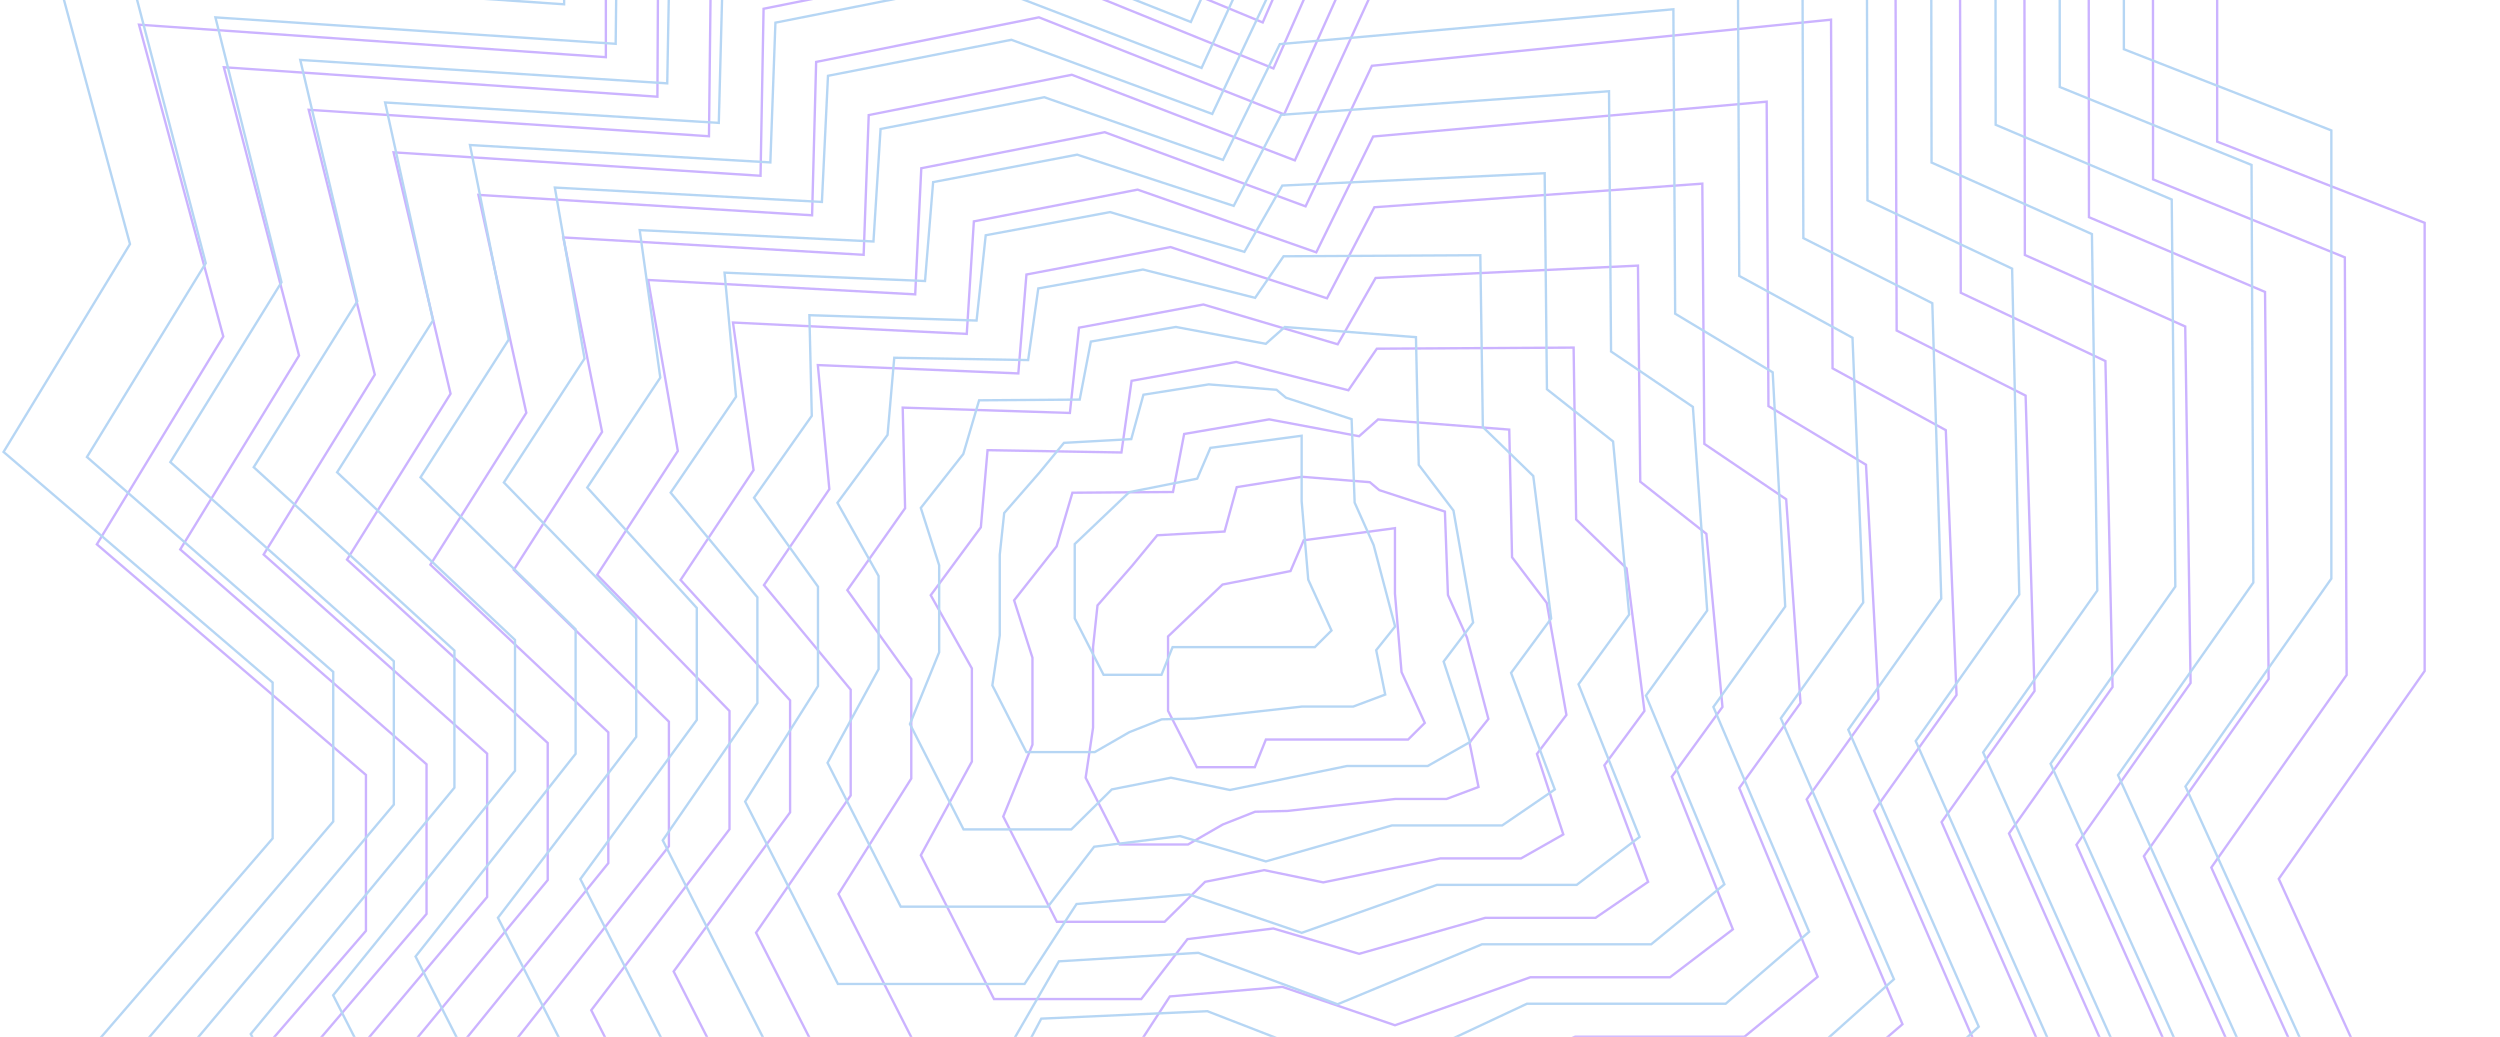 <svg width="704" height="292" viewBox="0 0 704 292" fill="none" xmlns="http://www.w3.org/2000/svg">
<g opacity="0.3">
<path d="M27.273 349.923L103.049 262.123L103.049 218.223L27.273 153.287L62.879 94.754L39.142 6.954L170.609 16.1L170.609 -42.434L255.514 -59.811L349.55 -19.569L384.242 -100.967L624.352 -132.977L624.352 39.879L682.782 62.743L682.782 188.956L641.698 247.489L702.867 381.933L659.045 425.833L544.924 425.833L483.755 469.733L384.242 425.833L284.729 425.833L255.514 499L103.049 499L27.273 349.923Z" stroke="#5200FF" stroke-width="0.669"/>
<path d="M337.032 216.043L328.923 200.165L328.923 179.222L344.261 164.61L363.41 160.811L367.122 152.141L392.817 148.732L392.817 167.142L394.673 189.255L401.219 203.574L396.529 208.25L384.317 208.25L356.473 208.25L353.347 216.043L337.032 216.043Z" stroke="#5200FF" stroke-width="0.669"/>
<path d="M50.476 339.014L120.112 257.357L120.112 215.223L50.755 154.721L84.211 100.128L63.036 18.936L185.127 27.232L185.413 -27.466L264.775 -43.637L352.565 -6.622L384.589 -81.051L606.229 -109.891L606.3 50.519L660.307 72.476L660.81 190.081L622.707 244.292L678.99 368.573L638.069 409.096L532.257 409.096L473.652 449.62L381.673 409.396L289.695 409.696L262.1 477.234L120.735 477.234L50.476 339.014Z" stroke="#5200FF" stroke-width="0.669"/>
<path d="M73.681 328.105L137.176 252.591L137.176 212.223L74.238 156.154L105.545 105.502L86.933 30.917L199.647 38.364L200.218 -12.498L274.038 -27.464L355.583 6.324L384.938 -61.135L588.108 -86.805L588.251 61.16L637.834 82.207L638.841 191.206L603.718 241.094L655.115 355.213L617.095 392.36L519.592 392.36L463.55 429.506L379.107 392.959L294.663 393.558L268.687 455.469L138.423 455.469L73.681 328.105Z" stroke="#5200FF" stroke-width="0.669"/>
<path d="M96.885 317.196L154.238 247.826L154.238 209.223L97.719 157.587L126.878 110.875L110.828 42.899L214.166 49.495L215.022 2.469L283.299 -11.291L358.599 19.271L385.285 -41.219L569.985 -63.718L570.199 71.8L615.359 91.939L616.87 192.33L584.726 237.896L631.238 341.853L596.119 375.623L506.925 375.623L453.447 409.392L376.538 376.522L299.628 377.421L275.273 433.703L156.11 433.703L96.885 317.196Z" stroke="#5200FF" stroke-width="0.669"/>
<path d="M120.088 306.288L171.301 243.061L171.301 206.225L121.2 159.021L148.21 116.25L134.722 54.881L228.684 60.628L229.826 17.438L292.56 4.883L361.614 32.218L385.632 -21.302L551.862 -40.631L552.148 82.441L592.885 101.672L594.899 193.456L565.735 234.699L607.361 328.494L575.144 358.887L494.258 358.887L443.343 389.279L373.969 360.086L304.594 361.285L281.858 411.938L173.796 411.938L120.088 306.288Z" stroke="#5200FF" stroke-width="0.669"/>
<path d="M143.292 295.379L188.364 238.294L188.364 203.224L144.682 160.454L169.543 121.623L158.618 66.862L243.203 71.759L244.631 32.404L301.822 21.055L364.631 45.164L385.98 -1.387L533.74 -17.545L534.097 93.08L570.411 111.403L572.928 194.58L546.744 231.5L583.485 315.134L554.169 342.149L481.592 342.149L433.241 369.164L371.401 343.648L309.561 345.146L288.445 390.172L191.483 390.172L143.292 295.379Z" stroke="#5200FF" stroke-width="0.669"/>
<path d="M166.496 284.469L205.427 233.528L205.427 200.223L168.164 161.886L190.876 126.996L182.514 78.842L257.722 82.89L259.436 47.371L311.084 37.227L367.648 58.109L386.328 18.528L515.618 5.54L516.046 103.72L547.937 121.134L550.958 195.704L527.754 228.301L559.609 301.773L533.194 325.411L468.926 325.411L423.138 349.05L368.833 327.209L314.528 329.008L295.031 368.405L209.17 368.405L166.496 284.469Z" stroke="#5200FF" stroke-width="0.669"/>
<path d="M189.699 273.56L222.489 228.762L222.489 197.223L191.646 163.319L212.208 132.37L206.408 90.824L272.241 94.022L274.24 62.339L320.345 53.4L370.663 71.056L386.675 38.444L497.495 28.627L497.995 114.36L525.462 130.866L528.987 196.829L508.763 225.103L535.732 288.413L512.218 308.674L456.259 308.674L413.035 328.936L366.264 310.772L319.493 312.87L301.617 346.64L226.856 346.64L189.699 273.56Z" stroke="#5200FF" stroke-width="0.669"/>
<path d="M212.903 262.651L239.553 223.996L239.553 194.223L215.128 164.752L233.542 137.744L230.304 102.805L286.76 105.154L289.045 77.306L329.607 69.574L373.68 84.002L387.023 58.36L479.373 51.713L479.944 125L502.988 140.598L507.017 197.953L489.772 221.905L511.856 275.053L491.244 291.937L443.593 291.937L402.932 308.822L363.696 294.335L324.46 296.733L308.203 324.874L244.543 324.874L212.903 262.651Z" stroke="#5200FF" stroke-width="0.669"/>
<path d="M236.107 251.742L256.616 219.231L256.616 191.224L238.61 166.186L254.875 143.117L254.2 114.787L301.279 116.286L303.849 92.274L338.869 85.747L376.697 96.949L387.371 78.276L461.251 74.8L461.894 135.64L480.515 150.33L485.046 199.078L470.782 218.707L487.98 261.693L470.269 275.2L430.927 275.2L392.83 288.708L361.128 277.898L329.427 280.596L314.79 303.108L262.23 303.108L236.107 251.742Z" stroke="#5200FF" stroke-width="0.669"/>
<path d="M259.31 240.832L273.678 214.464L273.678 188.223L262.091 167.618L276.207 148.49L278.094 126.768L315.798 127.417L318.653 107.24L348.129 101.919L379.712 109.894L387.718 98.191L443.128 97.885L443.842 146.28L458.04 160.061L463.075 200.202L451.791 215.508L464.103 248.332L449.293 258.463L418.261 258.463L382.726 268.593L358.559 261.46L334.392 264.457L321.375 281.342L279.916 281.342L259.31 240.832Z" stroke="#5200FF" stroke-width="0.669"/>
<path d="M282.514 229.925L290.742 209.699L290.742 185.224L285.573 169.052L297.54 153.865L301.99 138.75L330.317 138.55L333.458 122.209L357.391 118.093L382.729 122.842L388.066 118.108L425.006 120.973L425.792 156.921L435.566 169.794L441.105 201.328L432.8 212.311L440.227 234.973L428.318 241.727L405.594 241.727L372.624 248.481L355.991 245.024L339.359 248.321L327.962 259.577L297.603 259.577L282.514 229.925Z" stroke="#5200FF" stroke-width="0.669"/>
<path d="M305.719 219.015L307.805 204.933L307.805 182.223L309.055 170.484L318.874 159.238L325.885 150.731L344.836 149.681L348.263 137.176L366.653 134.265L385.746 135.787L388.414 138.023L406.884 144.058L407.741 167.56L413.092 179.525L419.135 202.451L413.81 209.112L416.351 221.612L407.343 224.989L392.929 224.989L362.521 228.366L353.424 228.586L344.326 232.182L334.548 237.811L315.29 237.811L305.719 219.015Z" stroke="#5200FF" stroke-width="0.669"/>
<path d="M1 323.9L76.776 236.1L76.776 192.2L1 127.265L36.606 68.731L12.868 -19.069L144.335 -9.923L144.335 -68.456L229.241 -85.833L323.276 -45.591L357.969 -126.989L598.079 -159L598.079 13.857L656.508 36.721L656.508 162.934L615.425 221.467L676.594 355.911L632.771 399.811L518.651 399.811L457.482 443.711L357.969 399.811L258.456 399.811L229.241 472.978L76.776 472.978L1 323.9Z" stroke="#0B76DA" stroke-width="0.669"/>
<path d="M310.758 190.021L302.649 174.142L302.649 153.199L317.988 138.587L337.137 134.788L340.849 126.119L366.543 122.709L366.543 141.12L368.4 163.232L374.945 177.552L370.256 182.228L358.044 182.228L330.2 182.228L327.074 190.021L310.758 190.021Z" stroke="#0B76DA" stroke-width="0.669"/>
<path d="M24.204 312.992L93.839 231.335L93.839 189.201L24.482 128.698L57.939 74.106L36.764 -7.087L158.855 1.209L159.14 -53.488L238.503 -69.66L326.293 -32.645L358.317 -107.073L579.957 -135.913L580.028 24.497L634.035 46.453L634.538 164.058L596.435 218.269L652.718 342.551L611.797 383.074L505.985 383.074L447.38 423.597L355.401 383.374L263.423 383.673L235.828 451.212L94.463 451.212L24.204 312.992Z" stroke="#0B76DA" stroke-width="0.669"/>
<path d="M47.407 302.083L110.902 226.569L110.902 186.201L47.963 130.131L79.271 79.479L60.659 4.895L173.373 12.341L173.944 -38.521L247.764 -53.487L329.309 -19.698L358.664 -87.157L561.834 -112.827L561.977 35.137L611.56 56.185L612.567 165.183L577.443 215.071L628.841 329.191L590.821 366.337L493.318 366.337L437.276 403.483L352.832 366.937L268.388 367.536L242.413 429.446L112.149 429.446L47.407 302.083Z" stroke="#0B76DA" stroke-width="0.669"/>
<path d="M70.611 291.174L127.965 221.803L127.965 183.201L71.445 131.565L100.604 84.853L84.554 16.876L187.892 23.473L188.749 -23.553L257.026 -37.314L332.325 -6.752L359.012 -67.241L543.712 -89.74L543.926 45.777L589.086 65.917L590.597 166.308L558.453 211.873L604.965 315.831L569.846 349.6L480.652 349.6L427.174 383.369L350.264 350.499L273.355 351.399L249 407.681L129.836 407.681L70.611 291.174Z" stroke="#0B76DA" stroke-width="0.669"/>
<path d="M93.815 280.266L145.028 217.039L145.028 180.202L94.928 132.999L121.937 90.228L108.45 28.859L202.412 34.606L203.554 -8.585L266.288 -21.14L335.342 6.196L359.36 -47.324L525.59 -66.653L525.875 56.419L566.612 75.65L568.626 167.434L539.463 208.676L581.089 302.472L548.871 332.864L467.986 332.864L417.071 363.257L347.696 334.063L278.322 335.262L255.586 385.916L147.523 385.916L93.815 280.266Z" stroke="#0B76DA" stroke-width="0.669"/>
<path d="M117.019 269.356L162.091 212.272L162.091 177.201L118.409 134.431L143.27 95.601L132.345 40.839L216.93 45.737L218.358 6.382L275.549 -4.967L338.358 19.141L359.707 -27.409L507.467 -43.568L507.824 67.058L544.137 85.381L546.655 168.558L520.471 205.477L557.212 289.111L527.896 316.126L455.319 316.126L406.968 343.142L345.128 317.625L283.288 319.124L262.172 364.149L165.209 364.149L117.019 269.356Z" stroke="#0B76DA" stroke-width="0.669"/>
<path d="M140.223 258.446L179.154 207.505L179.154 174.201L141.891 135.863L164.603 100.973L156.24 52.82L231.449 56.868L233.162 21.349L284.81 11.205L341.374 32.087L360.055 -7.494L489.345 -20.482L489.773 77.697L521.664 95.112L524.685 169.681L501.481 202.278L533.335 275.75L506.921 299.389L442.653 299.389L396.865 323.027L342.56 301.187L288.254 302.985L268.758 342.383L182.896 342.383L140.223 258.446Z" stroke="#0B76DA" stroke-width="0.669"/>
<path d="M163.427 247.537L196.217 202.74L196.217 171.201L165.373 137.297L185.936 106.347L180.136 64.801L245.968 68L247.967 36.316L294.072 27.378L344.391 45.033L360.403 12.422L471.223 2.604L471.723 88.337L499.19 104.844L502.715 170.806L482.491 199.08L509.46 262.39L485.946 282.652L429.987 282.652L386.763 302.913L339.992 284.75L293.221 286.848L275.345 320.617L200.583 320.617L163.427 247.537Z" stroke="#0B76DA" stroke-width="0.669"/>
<path d="M186.63 236.629L213.279 197.974L213.279 168.201L188.854 138.73L207.268 111.721L204.031 76.783L260.487 79.132L262.771 51.284L303.333 43.551L347.407 57.98L360.75 32.338L453.1 25.691L453.671 98.978L476.715 114.576L480.743 171.931L463.499 195.882L485.583 249.03L464.97 265.915L417.32 265.915L376.659 282.8L337.423 268.313L298.187 270.711L281.93 298.852L218.27 298.852L186.63 236.629Z" stroke="#0B76DA" stroke-width="0.669"/>
<path d="M209.834 225.72L230.343 193.208L230.343 165.201L212.336 140.163L228.601 117.095L227.926 88.764L275.006 90.263L277.576 66.251L312.595 59.724L350.423 70.926L361.098 52.254L434.978 48.777L435.62 109.618L454.241 124.308L458.773 173.056L444.509 192.684L461.706 235.67L443.995 249.178L404.654 249.178L366.557 262.686L334.855 251.876L303.153 254.573L288.516 277.086L235.956 277.086L209.834 225.72Z" stroke="#0B76DA" stroke-width="0.669"/>
<path d="M233.038 214.81L247.406 188.441L247.406 162.2L235.819 141.595L249.935 122.468L251.822 100.745L289.525 101.395L292.381 81.218L321.857 75.897L353.44 83.872L361.446 72.169L416.856 71.863L417.57 120.257L431.768 134.039L436.803 174.179L425.518 189.486L437.831 222.309L423.021 232.44L391.988 232.44L356.454 242.571L332.287 235.437L308.12 238.435L295.103 255.319L253.644 255.319L233.038 214.81Z" stroke="#0B76DA" stroke-width="0.669"/>
<path d="M256.241 203.902L264.469 183.677L264.469 159.202L259.3 143.03L271.267 127.843L275.717 112.728L304.044 112.527L307.185 96.186L331.118 92.071L356.456 96.819L361.793 92.086L398.733 94.95L399.519 130.899L409.293 143.771L414.832 175.305L406.527 186.289L413.954 208.95L402.045 215.704L379.322 215.704L346.351 222.458L329.719 219.001L313.086 222.298L301.689 233.555L271.33 233.555L256.241 203.902Z" stroke="#0B76DA" stroke-width="0.669"/>
<path d="M279.445 192.992L281.532 178.91L281.532 156.201L282.782 144.462L292.6 133.215L299.612 124.708L318.563 123.658L321.99 111.153L340.38 108.243L359.472 109.765L362.141 112.001L380.611 118.036L381.468 141.538L386.819 153.502L392.861 176.429L387.536 183.09L390.077 195.589L381.07 198.966L366.655 198.966L336.248 202.343L327.15 202.563L318.052 206.16L308.275 211.788L289.017 211.788L279.445 192.992Z" stroke="#0B76DA" stroke-width="0.669"/>
</g>
</svg>
